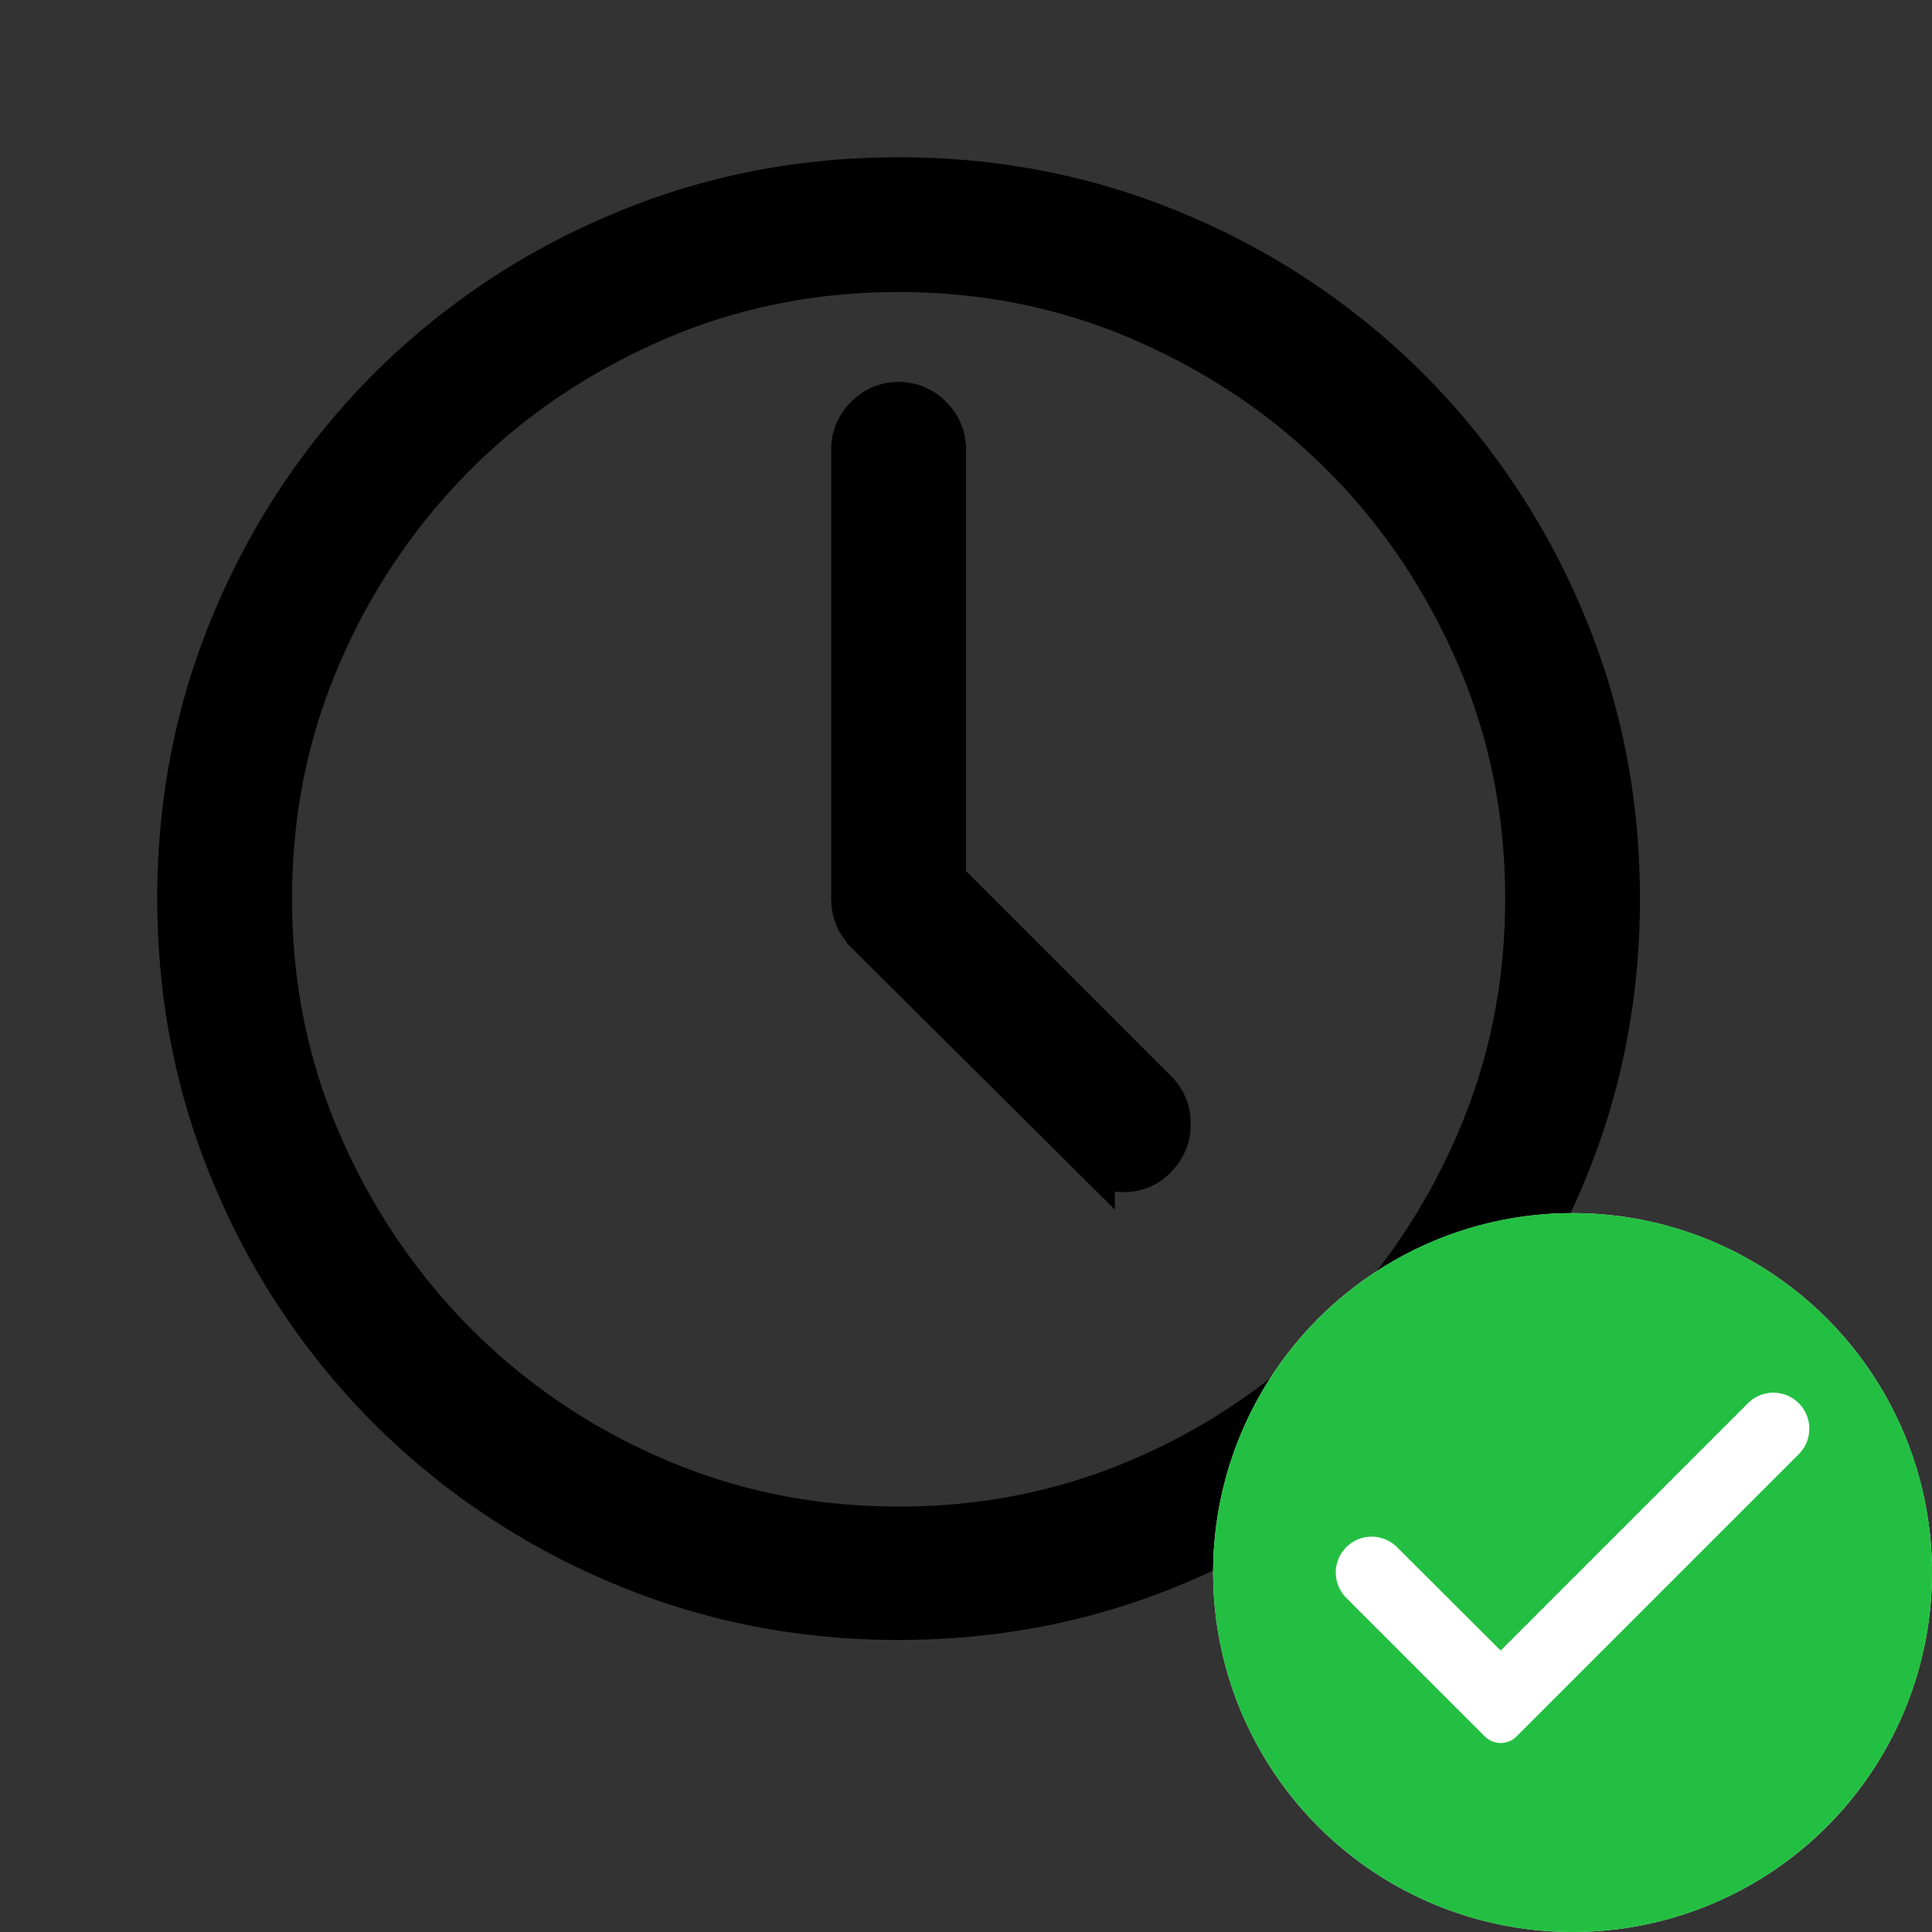 <svg width="43" height="43" viewBox="0 0 43 43" xmlns="http://www.w3.org/2000/svg">
    <rect x="0" y="0" width="43" height="43" fill="#333333" stroke="none"/>
    <g fill="none" fill-rule="evenodd">
        <path d="M0 0h40v40H0z"/>
        <path d="M20 36c2.208 0 4.286-.417 6.234-1.25a16.056 16.056 0 0 0 5.094-3.422 16.056 16.056 0 0 0 3.422-5.094C35.583 24.286 36 22.208 36 20s-.417-4.286-1.25-6.234a16.056 16.056 0 0 0-3.422-5.094 16.056 16.056 0 0 0-5.094-3.422C24.286 4.417 22.208 4 20 4s-4.286.417-6.234 1.25a16.056 16.056 0 0 0-5.094 3.422 16.056 16.056 0 0 0-3.422 5.094C4.417 15.714 4 17.792 4 20s.417 4.286 1.25 6.234a16.056 16.056 0 0 0 3.422 5.094 16.056 16.056 0 0 0 5.094 3.422C15.714 35.583 17.792 36 20 36zm0-1.969c-1.938 0-3.755-.37-5.453-1.11a14.129 14.129 0 0 1-4.438-3.015 14.456 14.456 0 0 1-3-4.453C6.37 23.755 6 21.938 6 20c0-1.938.37-3.755 1.11-5.453a14.262 14.262 0 0 1 3-4.438c1.26-1.26 2.739-2.26 4.437-3C16.245 6.37 18.062 6 20 6c1.938 0 3.755.37 5.453 1.11 1.698.739 3.177 1.739 4.438 3 1.26 1.26 2.26 2.739 3 4.437C33.63 16.245 34 18.062 34 20c0 1.938-.37 3.755-1.11 5.453a14.456 14.456 0 0 1-3 4.453 14.129 14.129 0 0 1-4.437 3.016c-1.698.74-3.515 1.11-5.453 1.11zm5.016-8a.907.907 0 0 0 .703-.312.954.954 0 0 0 .281-.703.954.954 0 0 0-.281-.703L21 19.593V10a.961.961 0 0 0-.297-.703A.961.961 0 0 0 20 9a.961.961 0 0 0-.703.297A.961.961 0 0 0 19 10v10c0 .146.026.281.078.406.052.125.13.23.235.313l.015.015c.01.01.016.026.016.047l4.968 4.938a.907.907 0 0 0 .704.312z" stroke="#000" fill="#000" fill-rule="nonzero"/>
        <g transform="translate(27 27)">
            <circle fill="#FFF" cx="8" cy="8" r="8"/>
            <path d="M8 0C3.584 0 0 3.584 0 8s3.584 8 8 8 8-3.584 8-8-3.584-8-8-8zM6.046 11.646 2.964 8.564a.798.798 0 0 1 1.129-1.129L6.4 9.736l5.506-5.506a.798.798 0 0 1 1.13.002.803.803 0 0 1-.002 1.134l-6.28 6.28a.5.5 0 0 1-.708 0z" fill="#23BF42" fill-rule="nonzero"/>
        </g>
    </g>
</svg>
